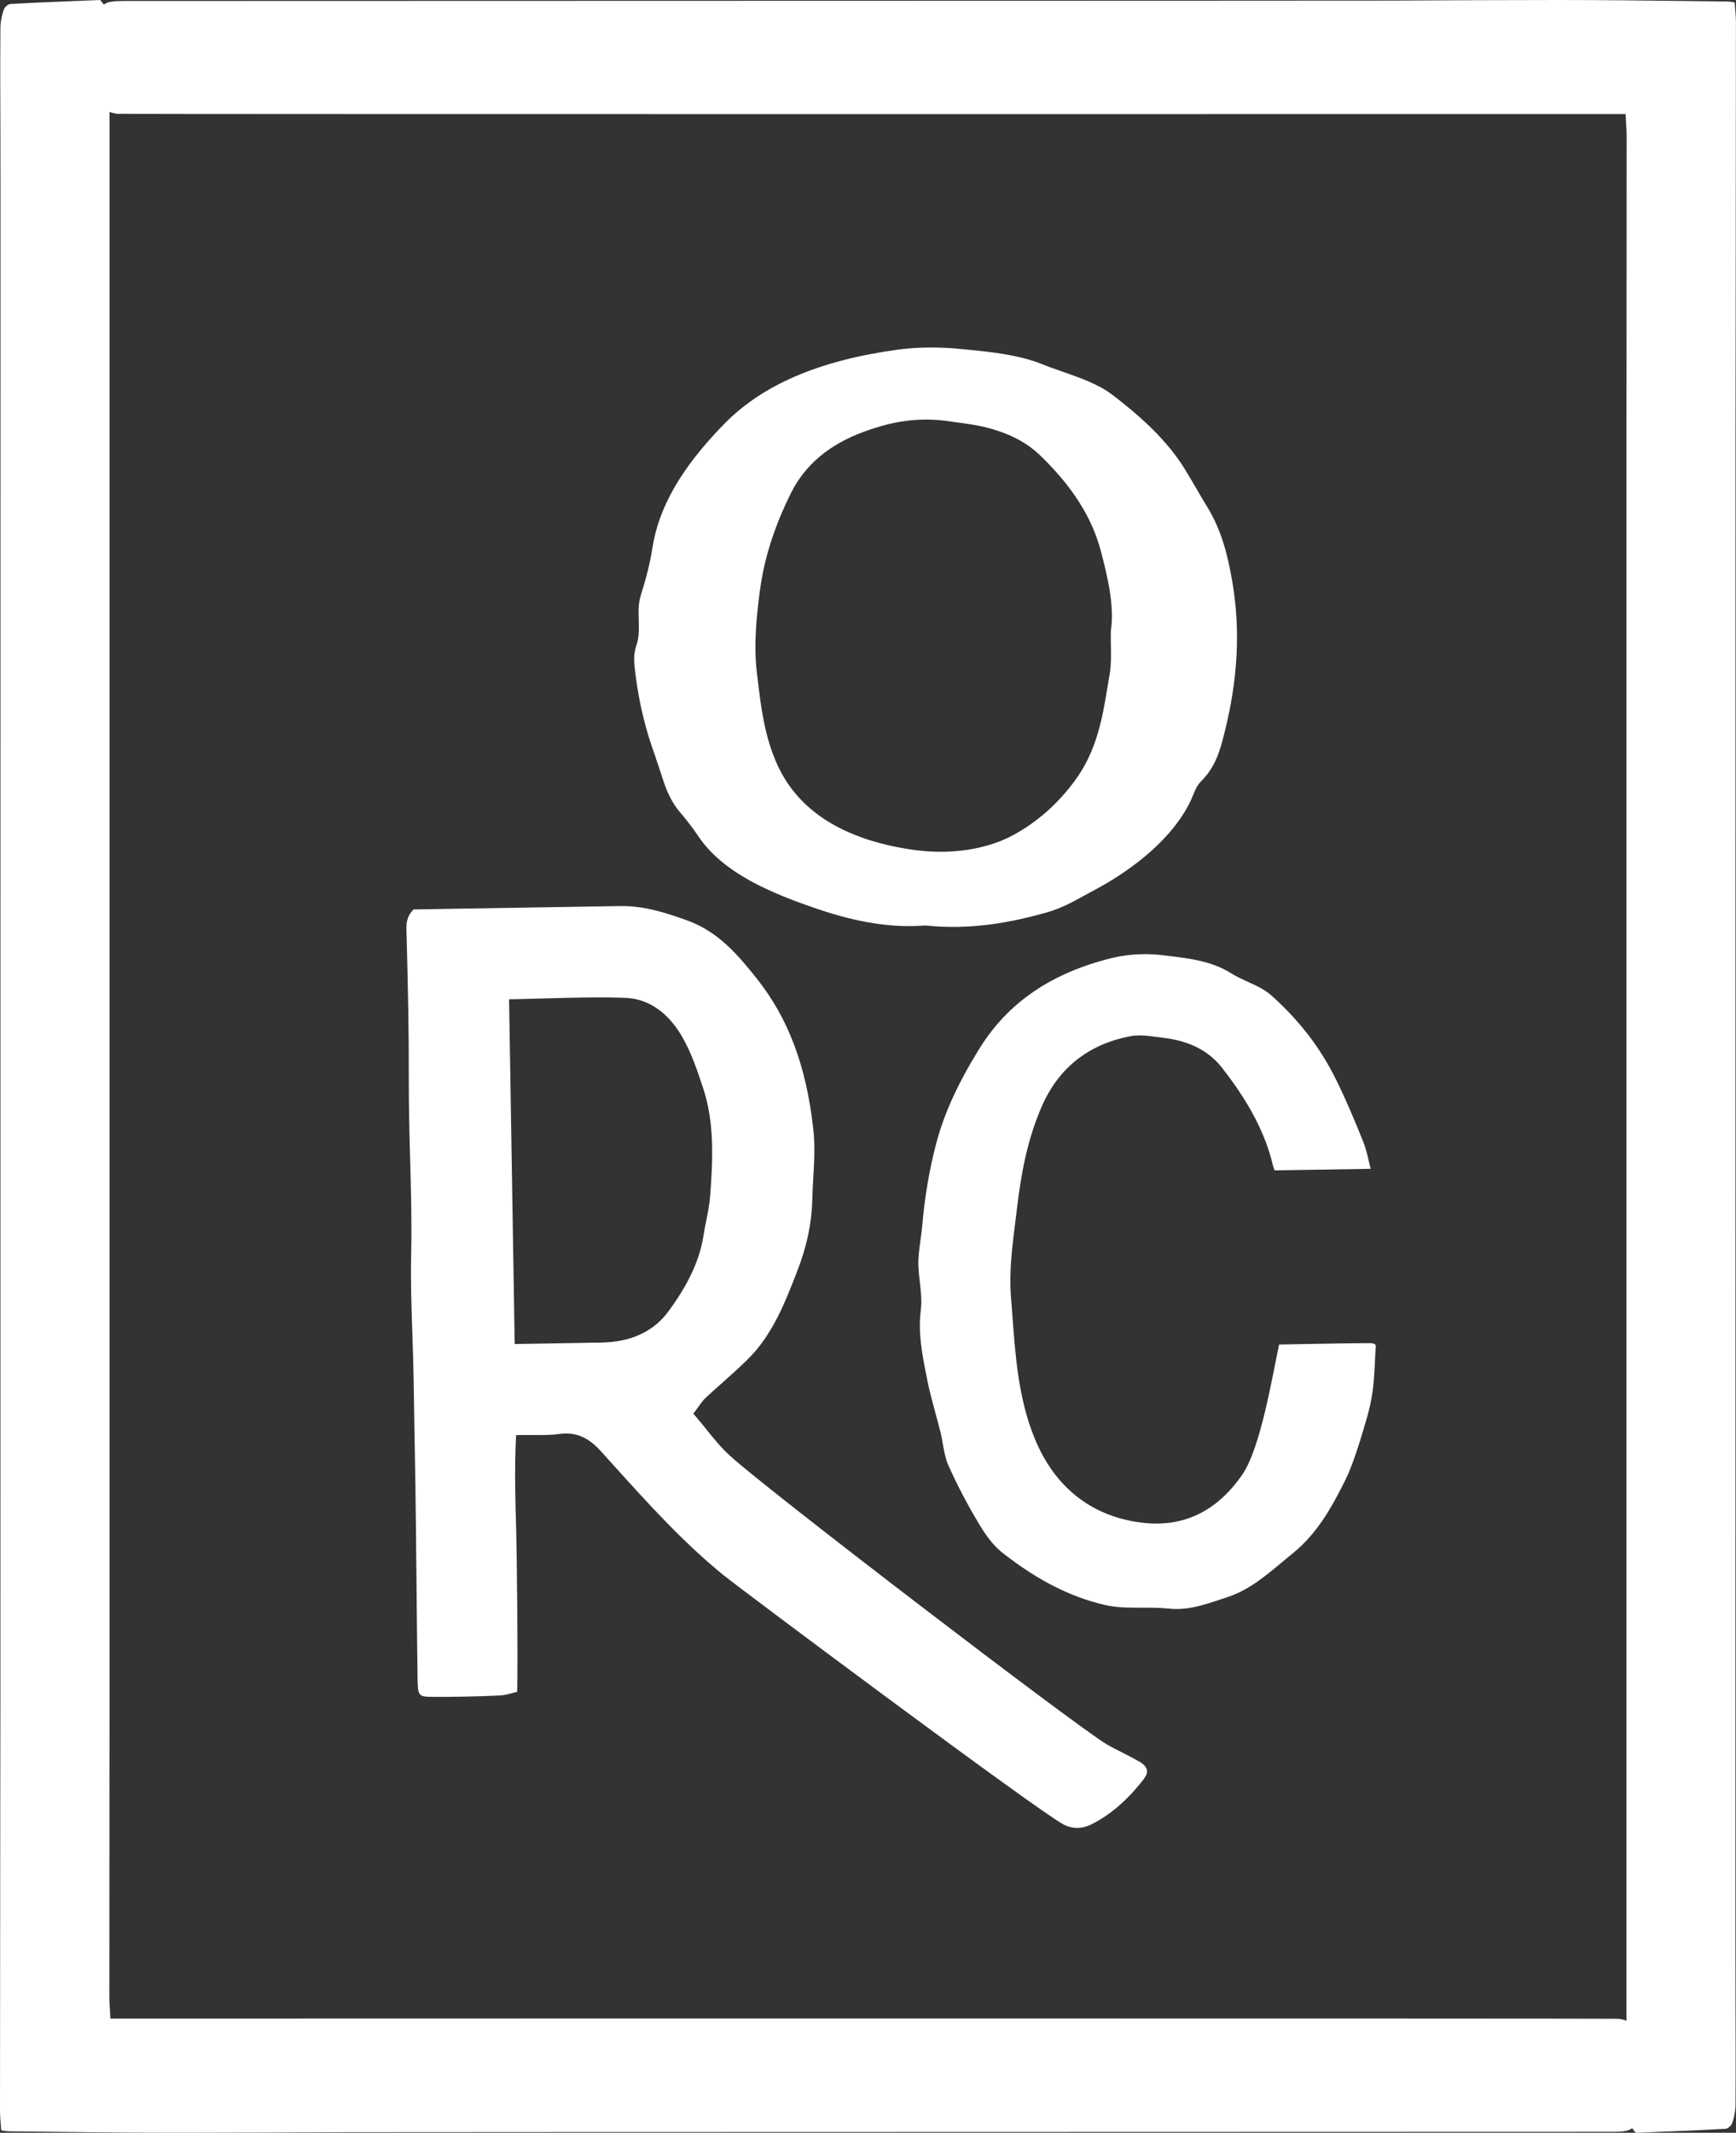 <?xml version="1.0" encoding="UTF-8"?><svg id="Layer_2" xmlns="http://www.w3.org/2000/svg" viewBox="0 0 212.59 261.12"><rect x="0" y="0" width="212.59" height="261.12" fill="#333333" stroke="none"/><defs><style>.cls-1{fill:#fff;}</style></defs><g id="Layer_1-2"><path class="cls-1" d="M80.31,92.83c.21.57.4,1.14.58,1.72.54,1.67,1.05,3.26,2.25,4.73l.23.27c.72.88,1.46,1.79,2.07,2.72,3.03,4.59,8.89,7.06,14.77,9.05,4.84,1.64,9.1,2.3,12.99,1.99h.08s.07,0,.07,0c5.8.59,10.68-.45,14.66-1.55,1.84-.5,3.3-1.3,4.71-2.08.38-.21.76-.42,1.14-.62,2.67-1.41,5.15-3.1,7.16-4.91,2.24-2.01,3.86-4.11,4.84-6.23.08-.18.14-.36.23-.54.25-.61.49-1.24,1.03-1.77,1.78-1.76,2.32-3.89,2.8-5.78,1.68-6.61,2-12.69.99-18.6-.52-3.02-1.25-6.24-3.14-9.28-.45-.72-.87-1.45-1.29-2.18-.56-.95-1.12-1.93-1.73-2.87-1.85-2.82-4.56-5.54-8.54-8.57-1.69-1.28-3.83-2.04-6.1-2.83-.84-.29-1.69-.59-2.5-.92-2.94-1.17-6.33-1.5-9.6-1.82l-.31-.03c-2.72-.27-5.38-.24-7.69.07-9.67,1.31-16.67,4.31-21.38,9.16-5.22,5.36-7.99,10.19-8.75,15.21-.25,1.63-.7,3.46-1.41,5.73-.31.98-.28,1.99-.25,2.97.03,1.06.07,2.16-.32,3.26-.38,1.07-.22,2.28-.08,3.44.45,3.59,1.29,7,2.51,10.25ZM93.07,72.27c.49-3.85,1.77-7.85,3.8-11.92,1.71-3.45,4.73-5.97,8.97-7.51,2.49-.91,5.9-1.87,10.12-1.3l.78.11c1.74.23,3.38.44,5.07.97,2.31.72,4.06,1.7,5.51,3.08,3.96,3.8,6.41,7.65,7.49,11.77.84,3.17,1.69,6.8,1.22,9.78-.01.7,0,1.34.01,1.93.02,1.19.03,2.21-.13,3.22l-.24,1.44c-.65,3.98-1.32,8.1-4.13,11.86-2.07,2.78-4.59,4.99-7.48,6.55-2.57,1.39-5.85,2.09-9.3,2.03-1.04-.02-2.11-.11-3.18-.27-8.23-1.23-13.72-4.67-16.32-10.23-1.64-3.53-2.07-7.2-2.49-10.74l-.09-.74c-.4-3.42-.03-6.85.38-10.05Z"/><path class="cls-1" d="M139.47,215.66c-.64-.39-1.34-.74-2.01-1.08-.66-.33-1.31-.66-1.95-1.03-3.8-2.26-41.65-31.21-46.13-35.33-1.08-.98-1.97-2.09-2.92-3.27-.42-.52-.85-1.05-1.29-1.57l-.27-.3.24-.32c.15-.2.29-.4.42-.57.27-.38.52-.74.84-1.04.71-.66,1.43-1.31,2.16-1.95.97-.87,1.98-1.77,2.93-2.7,3.12-3.04,4.68-7.1,6.19-11.01,1.12-2.9,1.72-5.76,1.79-8.52.02-.9.07-1.79.12-2.69.12-1.99.23-4.05,0-6.09-.85-7.64-3.03-13.46-6.85-18.3-2.48-3.13-4.83-5.83-8.56-7.19-2.54-.92-5.27-1.82-8.26-1.77-6.44.1-12.89.2-19.23.31l-6.05.1c-.85.88-.9,1.68-.86,2.77.18,6.72.3,12.38.28,18.14,0,3.14.07,6.33.16,9.42.11,3.92.22,7.99.13,11.99-.07,3.26.04,6.59.15,9.8.06,1.76.12,3.53.15,5.29.08,4.39.15,8.78.22,13.17.08,4.6.19,19.22.27,23.83.04,1.89.15,2,1.93,2,2.6.01,5.26-.04,8.12-.17.53-.02,1.07-.16,1.65-.32.16-.04.32-.08.49-.13.11-3.34-.03-16.69-.12-19.92-.11-3.61-.21-7.35-.03-11.04l.02-.47h.01s.47-.01.47-.01c.59,0,1.14,0,1.67,0,1.13.01,2.1.02,3.07-.12.28-.04.55-.06.82-.06,1.63-.03,2.96.64,4.33,2.15l1.6,1.77c4.16,4.61,8.46,9.37,13.37,13.37,2.26,1.84,38.95,29.23,41.77,30.61,1.09.53,2.18.51,3.32-.04,2.31-1.15,4.41-2.95,6.4-5.51.34-.44.48-.82.42-1.15-.07-.37-.39-.72-.96-1.07ZM81.89,160.5c-1.8,2.5-4.57,3.8-8.22,3.87-1.35.03-2.71.05-4.08.07-.96.02-1.93.03-2.92.05l-3.64.06-.69-42.21h.5c1.43-.03,2.83-.07,4.21-.11,3.29-.09,6.39-.18,9.54-.06,3.57.14,5.77,2.7,6.98,4.82,1.06,1.86,1.77,3.9,2.52,6.18,1.4,4.24,1.22,8.6.89,13.08-.08,1.13-.3,2.25-.52,3.33-.11.58-.23,1.17-.32,1.76-.6,3.75-2.58,6.87-4.24,9.16Z"/><path class="cls-1" d="M167.98,164.44c-2.88.01-5.76.07-8.64.12l-2.7.05c-.85,3.96-2.26,12.64-4.49,15.9-3.13,4.56-7.3,6.56-12.41,5.9-6.08-.77-10.59-4.33-13.03-10.29-2-4.88-2.37-10.1-2.74-15.15-.06-.74-.11-1.49-.17-2.23-.24-3.05.16-6.17.54-9.2.08-.57.14-1.13.21-1.69.45-3.73,1.16-8.12,3.02-12.38,2.05-4.7,5.68-7.6,10.82-8.6,1.06-.21,2.16-.06,3.23.08l.7.09c3.27.37,5.67,1.57,7.32,3.68,3.32,4.24,5.3,8.02,6.23,11.91.05.2.13.41.2.62v.04s11.78-.19,11.78-.19c-.07-.27-.13-.54-.19-.8-.21-.9-.41-1.74-.72-2.52-1-2.49-2.11-5.16-3.42-7.79-1.88-3.76-4.41-7.04-7.73-10.03-.89-.81-1.9-1.27-2.97-1.75-.69-.32-1.41-.64-2.09-1.07-2.33-1.47-5.07-1.8-7.73-2.12l-.67-.08c-.8-.09-1.62-.14-2.43-.12-1.22.02-2.41.16-3.52.42-7.53,1.8-12.92,5.45-16.46,11.17-2.63,4.25-4.3,7.92-5.26,11.54-.84,3.17-1.42,6.57-1.72,10.09-.05.6-.14,1.2-.22,1.8-.14,1.04-.28,2.03-.26,3.03.02.68.1,1.38.18,2.07.13,1.14.27,2.32.12,3.48-.35,2.75.16,5.33.7,8.06h0s.09.47.09.47c.27,1.37.65,2.74,1.01,4.07.21.77.42,1.55.62,2.33.12.49.21.99.29,1.5.17.91.32,1.78.67,2.55,1.03,2.32,2.27,4.7,3.7,7.09.69,1.16,1.65,2.62,2.91,3.61,4.3,3.37,8.29,5.4,12.52,6.39,1.51.35,3.07.34,4.58.34,1.07,0,2.17,0,3.26.11,2.26.25,4.28-.43,6.41-1.14l.76-.25c2.62-.86,4.62-2.54,6.74-4.31.44-.36.87-.73,1.31-1.08,3.04-2.46,4.83-5.77,6.41-8.94,1-2.01,1.91-5.1,2.64-7.6.32-1.11.57-2.23.72-3.37.14-1.06.21-1.94.35-5.12.07-.2.05-.37-.02-.49-.09-.12-.27-.18-.5-.18Z"/><path class="cls-1" d="M212.44.29h0c-.06,0-.12,0-.17-.02-.32-.05-.57-.09-.83-.09l-5.26-.06c-5.08-.06-10.16-.12-15.25-.12h-.21c-6.73,0-13.47.04-20.2.07-4,.02-151.35.04-155.35.05-1.3,0-2.03.08-2.45.45-.13-.19-.28-.38-.46-.57l-2.23.09c-2.81.11-5.81.23-8.79.4-.19.01-.63.34-.73.59C.21,1.84.05,2.7.05,3.48.02,7.73.03,11.99.05,16.24c0,2.41.01,4.82.01,7.23,0,7.01-.01,177.32-.01,184.33l-.02,15.91c-.01,11.55-.02,23.1-.03,34.65,0,.66.06,1.31.11,1.98.01.16.03.33.04.49H.15c.06,0,.12,0,.17.02.32.05.57.09.83.09l5.26.06c5.08.06,10.16.12,15.25.12h.21c6.73,0,13.47-.04,20.2-.07,4-.02,151.35-.04,155.35-.05,1.3,0,2.03-.08,2.45-.45.13.19.28.38.46.57l2.23-.09c2.81-.11,5.81-.23,8.79-.4.19-.01.63-.34.73-.59.29-.76.45-1.62.45-2.4.03-4.25.01-8.5,0-12.75,0-2.41-.01-4.82-.01-7.23,0-7.01.01-177.32.01-184.33l.02-15.91c.01-11.55.02-23.1.03-34.65,0-.66-.06-1.31-.11-1.98-.01-.16-.03-.33-.04-.49ZM37.03,247.14H13.52s-.08-1.43-.08-1.43c-.03-.47-.05-.84-.05-1.2l.02-34.54V13.7c.4.14.78.24,1.14.24,5.88.05,155.12.03,161.01.03h23.51s.08,1.43.08,1.43c.03.47.05.84.05,1.2l-.02,34.54v196.26c-.4-.14-.78-.24-1.14-.24-5.88-.05-155.12-.03-161.01-.03Z"/></g></svg>